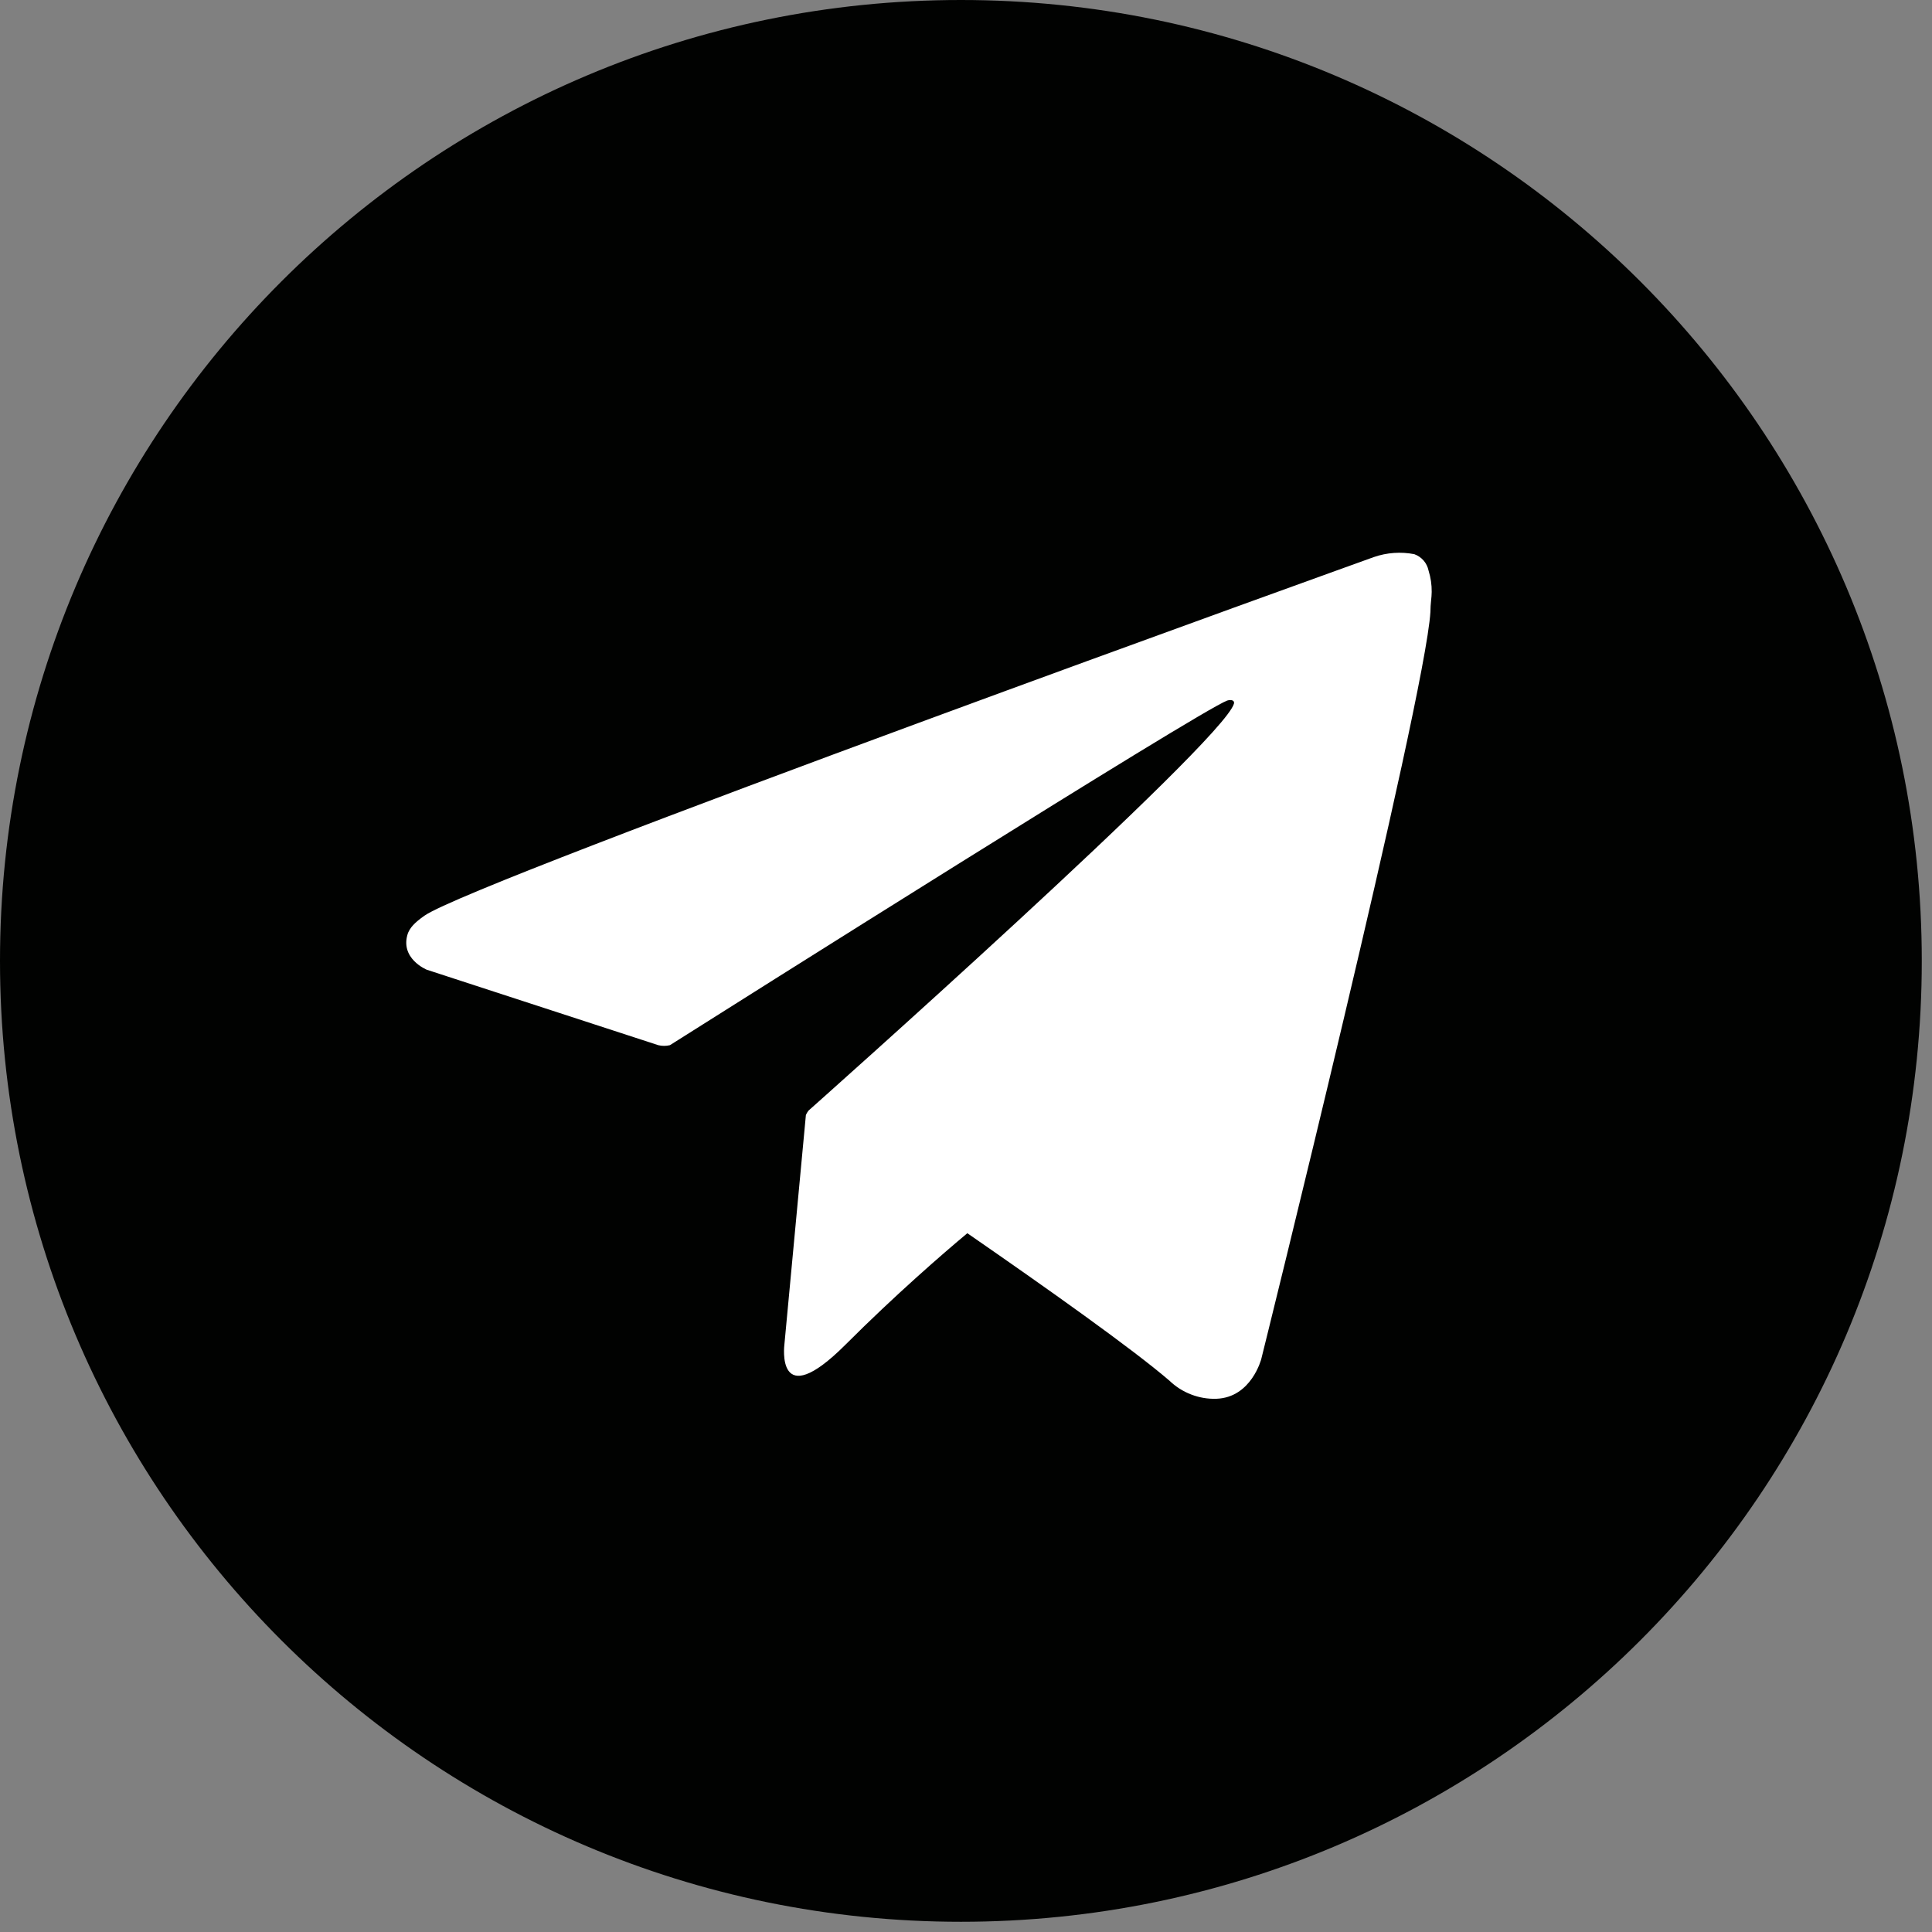 <?xml version="1.0" encoding="UTF-8"?> <svg xmlns="http://www.w3.org/2000/svg" width="45" height="45" viewBox="0 0 45 45" fill="none"><rect x="0" y="0" width="45" height="45" fill="#808080" stroke="none"/> <path d="M22.381 44.762C34.742 44.762 44.762 34.742 44.762 22.381C44.762 10.02 34.742 0 22.381 0C10.02 0 0 10.02 0 22.381C0 34.742 10.02 44.762 22.381 44.762Z" fill="#010201"></path> <path d="M33.274 13.29C33.256 13.203 33.216 13.122 33.158 13.055C33.1 12.989 33.026 12.938 32.942 12.908C32.628 12.847 32.303 12.87 32 12.975C32 12.975 11.085 20.495 9.888 21.327C9.633 21.506 9.556 21.612 9.503 21.731C9.298 22.325 9.941 22.587 9.941 22.587L15.332 24.344C15.422 24.366 15.515 24.366 15.604 24.344C16.831 23.568 27.942 16.552 28.585 16.317C28.685 16.287 28.761 16.317 28.741 16.39C28.483 17.292 18.831 25.869 18.831 25.869C18.807 25.9 18.787 25.934 18.771 25.969L18.27 31.317C18.27 31.317 18.058 32.955 19.696 31.317C20.853 30.16 21.97 29.192 22.531 28.724C24.384 30.004 26.38 31.42 27.239 32.159C27.384 32.299 27.556 32.408 27.744 32.48C27.932 32.553 28.132 32.587 28.333 32.58C29.149 32.55 29.378 31.652 29.378 31.652C29.378 31.652 33.191 16.31 33.317 14.255C33.317 14.056 33.347 13.923 33.347 13.787C33.349 13.618 33.324 13.451 33.274 13.29Z" fill="white"></path> </svg> 